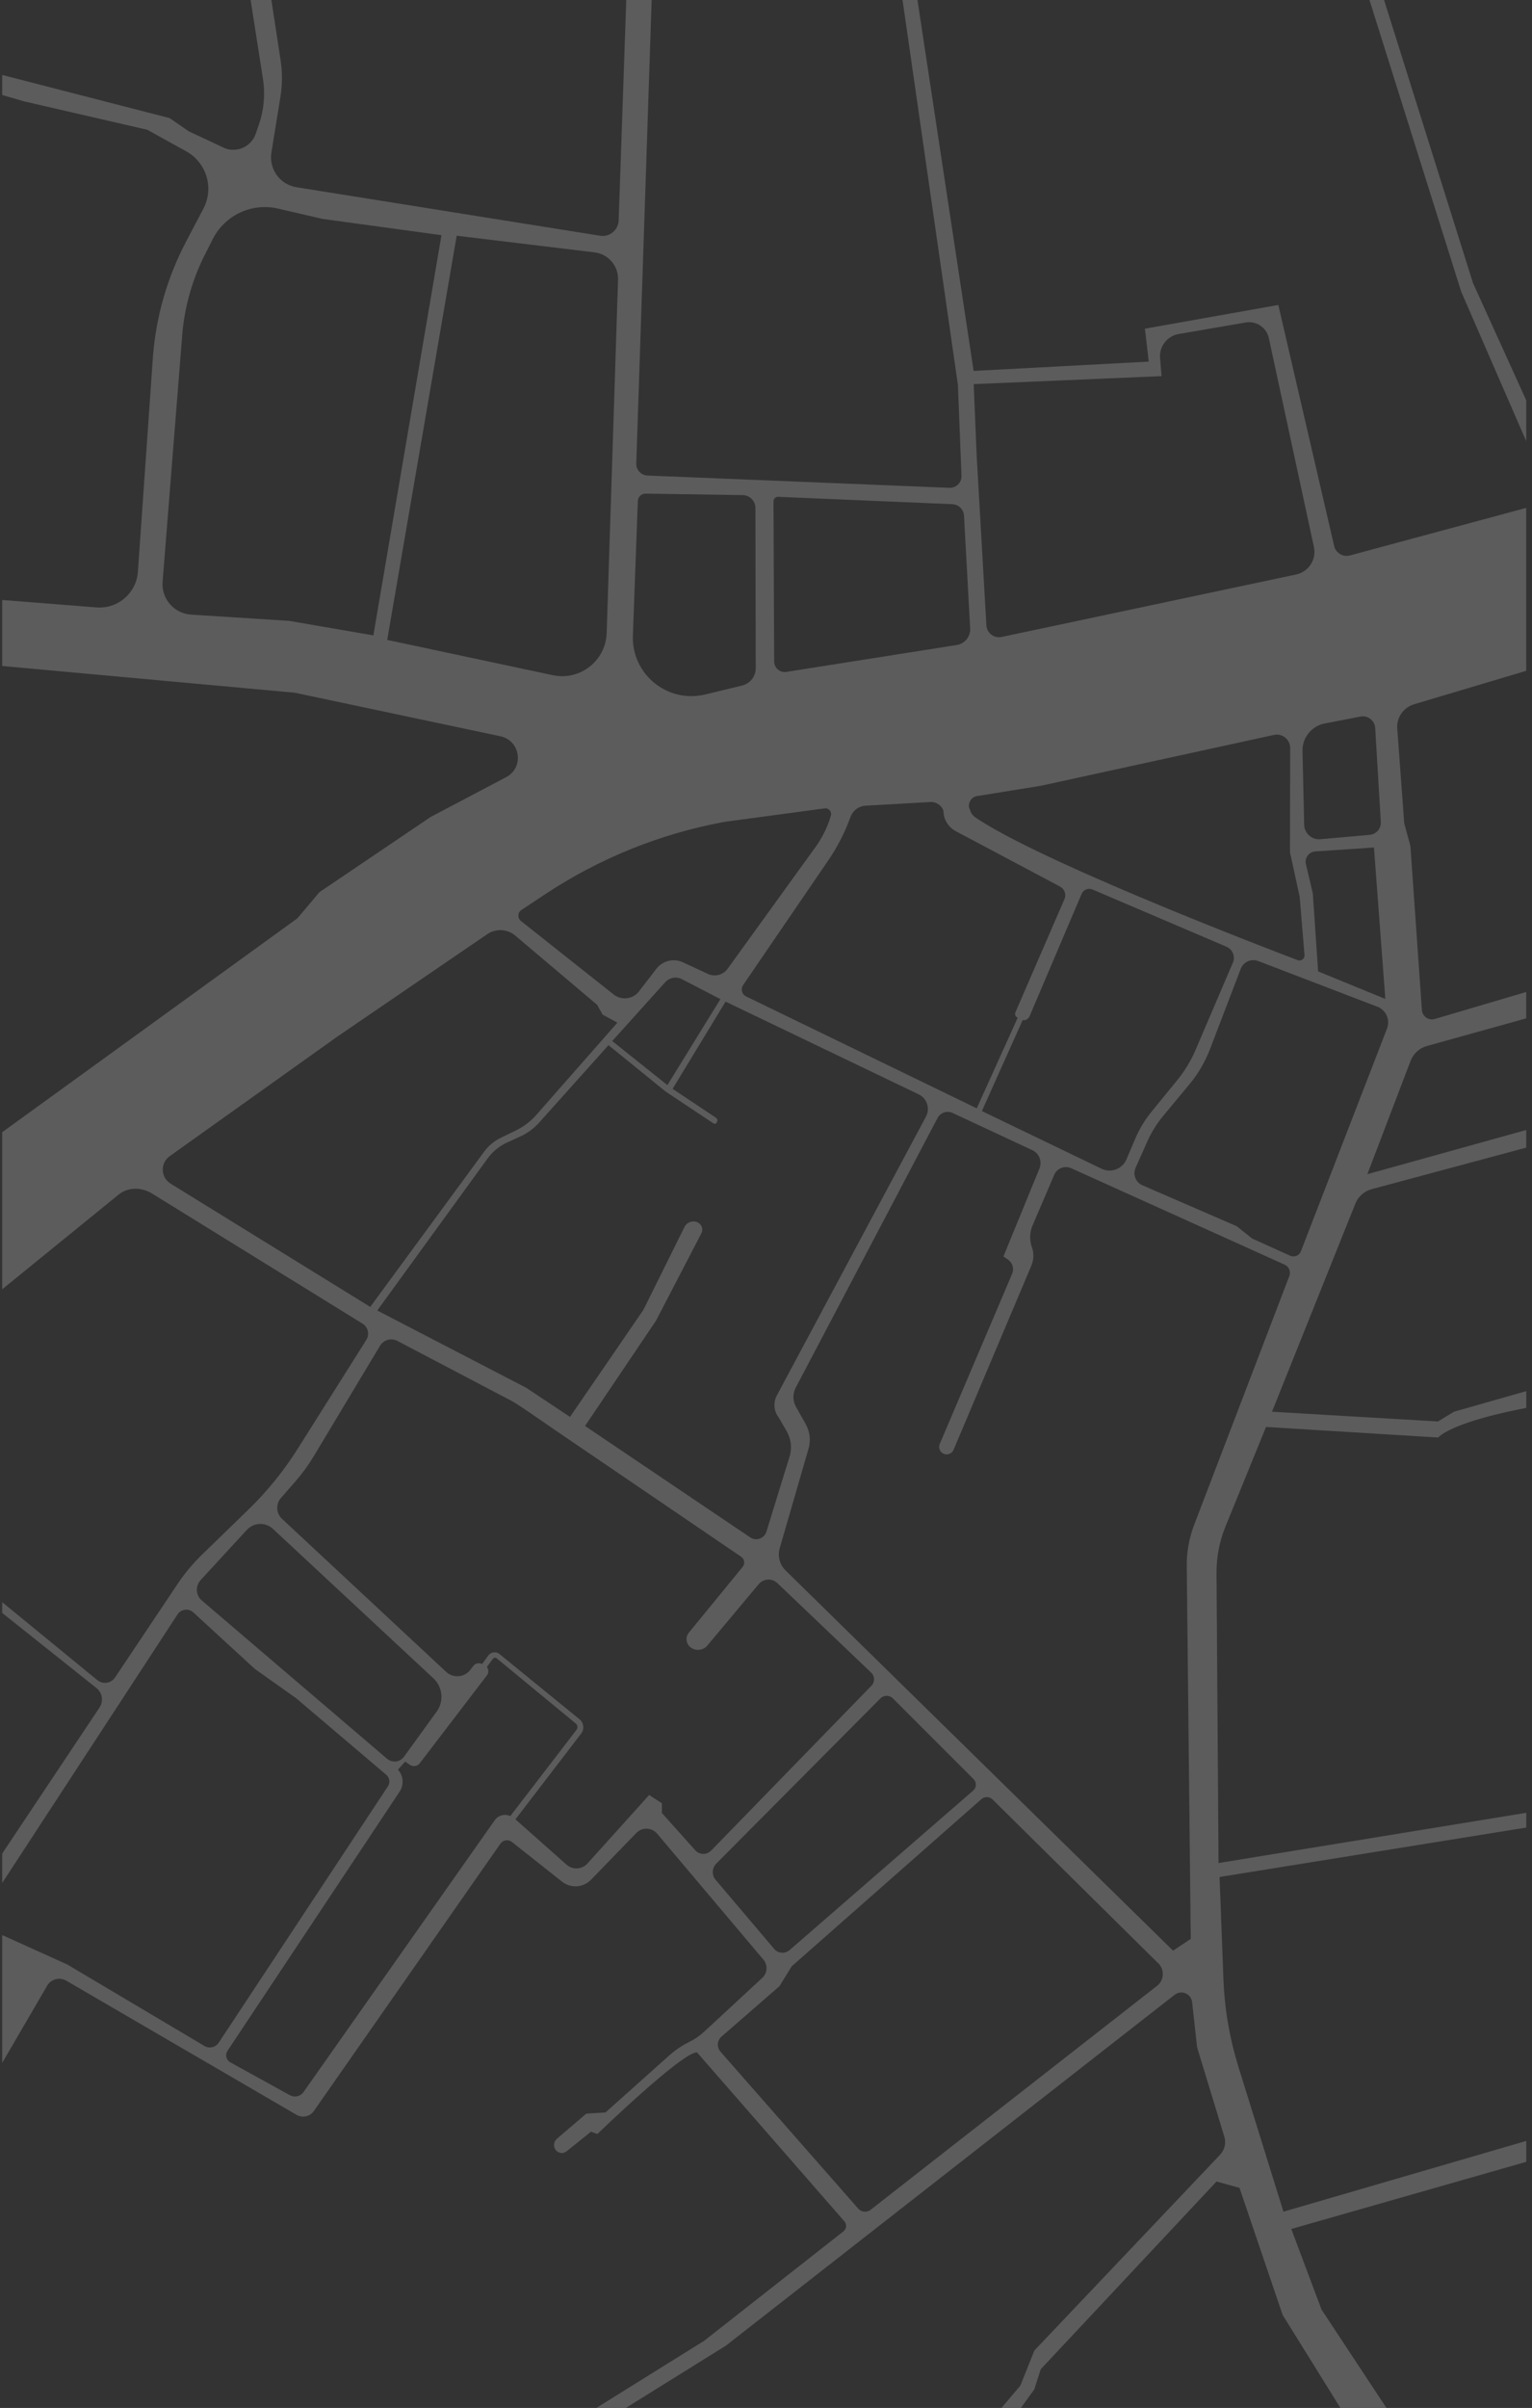 <?xml version="1.0" encoding="UTF-8"?><svg id="a" xmlns="http://www.w3.org/2000/svg" viewBox="0 0 598.38 939.92"><rect x="0" y="0" width="598.38" height="939.92" fill="#333333" stroke="none"/><defs>
<style>.c{fill:#fff;opacity:.2;}</style>
</defs><g class="b"><path class="c" d="M570.7,113.77L534.9,0h5.7l34.75,110.53,20.78,45.72v15.98l-25.43-58.45ZM59.13,465.72c-4.33-2.5-9.39-2.19-12.79,.57L.86,503.26v-61.32l115.29-83.48,8.61-10.21,43.42-29.34,30.01-15.82c6.59-4.06,4.86-14.08-2.71-15.69l-80.29-17L.86,259.96v-25.77l36.84,2.91c8.32,.66,15.58-5.6,16.16-13.92l5.93-84.64c1.28-15.43,5.65-30.45,12.85-44.15l6.8-12.95c4.22-8.04,1.25-17.98-6.7-22.37l-15.2-8.41L9.34,39.55,.86,37.09v-7.83l65.4,16.84,7.5,5.18,14.17,6.63c4.86,1.79,10.25-.77,11.94-5.66l1.26-3.64c1.97-5.7,2.51-11.8,1.58-17.77L97.89,0h8.11l3.6,23.53c.72,4.71,.7,9.51-.06,14.22l-3.53,21.8c-1.04,6.44,3.34,12.5,9.78,13.53l118.59,18.94c3.73,.59,7.13-2.21,7.26-5.98L244.61,0h9.92l-6.01,180.91c-.08,2.5,1.87,4.6,4.37,4.71l117.92,4.79c2.6,.11,4.77-1.98,4.74-4.58l-1.4-35.56L352.52,0h5.83l21.94,144.79,68.39-3.64-1.49-12.85,52.11-9.26,21.8,94.06c.64,2.77,3.45,4.45,6.19,3.71l68.83-18.56v63.6l-43.81,13.06c-4.15,1.24-6.88,5.19-6.56,9.51l2.73,36.97,2.41,8.83,4.49,64.07c.2,2.49,2.65,4.16,5.04,3.46l35.7-10.54v10.3l-38.79,10.79c-2.95,.82-5.33,3-6.4,5.87l-16.85,44.16,62.05-17.25v6.89l-60.4,16.22c-2.88,.77-5.23,2.86-6.34,5.63l-32.56,81.23,64.83,3.81,6.24-3.81,28.24-8.03v6.55c-6.91,1.3-28.1,5.67-34.47,11.55l-67.18-4.12-15.86,38.95c-2.33,5.73-3.51,11.87-3.47,18.05l.78,113.22,120.2-19.61v5.76l-119.79,19.3,1.51,39.91c.44,11.6,2.41,23.08,5.85,34.17l17.59,56.56,94.84-27.62v8.16l-91.78,26.21,11.82,31.47,25.32,38.35h-17.98l-22.54-36.27-16.84-49.59-8.98-2.49-68.67,73.29-2.48,7.8-5.24,7.26h-7.59l7.33-8.63,5.51-13.76,72.53-76.41c1.78-1.88,2.42-4.57,1.66-7.05l-10.64-34.88-1.94-17.63c-.36-3.3-4.21-4.92-6.83-2.88l-175.24,136.94-39.05,24.3h-11.53l42.03-26.16,54.43-42.73c1.22-.96,1.38-2.74,.37-3.9l-57.56-65.96c-5.63-.3-38.92,31.86-38.92,31.86l-2.5-.91-9.54,7.67c-1.18,.95-2.88,.85-3.95-.21-1.32-1.32-1.23-3.48,.18-4.69l11.48-9.82,7.51-.46,24.73-22.11c2.47-2.21,5.22-4.07,8.19-5.53h0c2.01-.99,3.87-2.27,5.52-3.8l22.81-21.11c2.01-1.86,2.2-4.97,.44-7.07l-41.45-49.1c-2.07-2.56-5.91-2.74-8.2-.37l-17.69,18.25c-3.03,3.12-7.93,3.45-11.34,.75l-19.55-15.47c-1.41-1.12-3.47-.82-4.51,.65l-72.86,104.34c-1.51,2.16-4.41,2.83-6.71,1.54l-90-52.4c-2.61-1.52-5.95-.64-7.47,1.97L.86,805.23v-49.9l25.4,11.48,53.59,31.81c1.9,1.13,4.36,.57,5.58-1.28l66.1-100.09c.94-1.43,.67-3.35-.64-4.46l-35.24-29.92-16.12-11.43-24-22.04c-1.86-1.71-4.81-1.34-6.2,.78L.86,735v-11.48l38.01-57.01c1.64-2.45,1.12-5.75-1.19-7.59L.86,629.59v-4.2l37.11,30.39c2.16,1.8,5.41,1.34,6.97-1l24.46-36.56c2.74-4.09,5.9-7.88,9.43-11.31l18.23-17.69c7.3-7.09,13.74-15.02,19.17-23.63l26.84-42.56c1.39-2.21,.67-5.14-1.6-6.44l-82.34-50.87Zm478.81-72.77l-46.5-17.82c-2.72-1.04-5.78,.32-6.82,3.04l-11.96,31.23c-1.94,5.07-4.7,9.79-8.17,13.96l-10.09,12.13c-2.56,3.08-4.68,6.49-6.31,10.15l-4.54,10.2c-1.17,2.62,.03,5.68,2.66,6.82l36.84,15.98,6.02,4.81,14.83,6.7c1.65,.75,3.59-.06,4.23-1.76l33.62-86.9c1.32-3.41-.38-7.25-3.8-8.56Zm-254.54-1.97l-20.69,34.03,17,11.33c.46,.31,.63,.89,.42,1.4l-.17,.4c-.21,.5-.82,.68-1.27,.38l-18.71-12.45-22.31-18.1-27.13,30.28c-2.04,2.26-4.52,4.08-7.29,5.35l-5.29,2.43c-2.98,1.37-5.55,3.48-7.48,6.14l-43.12,59.37,58.15,30.15,17.13,11.38,28.64-41.75,16.07-32.38c.96-1.93,3.3-2.72,5.23-1.75h0c1.55,.78,2.17,2.67,1.37,4.22l-17.74,34.13-27.7,41.07,64.46,43.46c2.38,1.65,5.67,.45,6.43-2.35l9.09-29.47c.9-3.24,.45-6.71-1.24-9.62l-3.07-5.28c-1.94-2.47-2.24-5.86-.76-8.64l58.25-108.85c1.71-3.19,.4-7.17-2.88-8.71l-75.37-36.17Zm-22.72,32.57l20.7-33.55-14.8-7.67c-2.23-1.28-5.05-.83-6.77,1.08l-20.68,22.95,21.54,17.2Zm77.85-109.09c-2.84,0-5.37,1.78-6.34,4.45h0c-2.16,5.96-5.06,11.63-8.64,16.87l-33.32,48.77c-1.02,1.54-.44,3.63,1.23,4.42l90.04,43.65,16.01-35.38c-.84-.3-1.26-1.24-.92-2.06l19.16-44.18c.8-1.84,.06-3.99-1.71-4.94l-40.73-21.62c-2.96-1.57-4.82-4.66-4.82-8.01h0c-.84-2.26-3.13-3.64-5.52-3.34l-24.45,1.38Zm44.99,119.24l46.74,22.5c3.68,1.79,8.1,.13,9.7-3.63l3.5-8.2c1.6-3.75,3.72-7.25,6.29-10.4l10.14-12.43c2.87-3.52,5.23-7.42,7.02-11.59l14.63-34.15c1.05-2.44-.1-5.27-2.56-6.29l-52.29-22.32c-1.67-.69-3.59,.12-4.25,1.8l-20.25,47.56c-.43,1.09-1.62,1.93-2.74,1.61l-15.93,35.51Zm157.57-43.77l-4.44-59.11-22.9,1.52c-2.58,.17-4.34,2.67-3.63,5.16l2.65,11.27,2.07,30.4,26.26,10.76Zm-23.67-107.53c-5.13,.99-8.8,5.54-8.68,10.77l.65,28.74c.08,3.36,2.98,5.96,6.33,5.67l19.29-1.71c2.56-.23,4.47-2.45,4.32-5.01l-2.2-36.71c-.17-2.91-2.87-5-5.73-4.45l-13.98,2.7Zm-137.1-132.45l1.12,27.28,3.83,66.85c.17,3.02,3,5.18,5.96,4.55l114.96-24.37c4.92-1.01,8.07-5.84,7.01-10.75l-17.61-81.54c-.89-4.12-4.87-6.8-9.02-6.09l-26.2,4.5c-4.48,.77-7.63,4.84-7.26,9.37l.58,7.07-73.38,3.12Zm1.14,160.81c-2.53,.43-3.48,3.51-2.84,4.77l.64,1.67c.84,1.36,1.66,1.88,3.53,3.07,29.41,18.8,123.99,54.48,123.99,54.48,1.34,.59,2.83-.45,2.74-1.91l-1.88-22.77-3.79-17.42,.08-40.65c0-3.35-3.08-5.84-6.35-5.13l-90.94,19.83-25.17,4.07Zm-79.35-115.08l.27,62.53c.01,2.53,2.27,4.45,4.77,4.06l66.54-10.5c3.15-.5,5.42-3.3,5.24-6.49l-2.4-43.97c-.13-2.45-2.11-4.4-4.56-4.51l-68.04-2.87c-.99-.04-1.81,.75-1.81,1.74Zm-26.71,75.41l14.43-3.49c3.15-.76,5.36-3.58,5.35-6.82l-.13-62.51c0-2.74-2.2-4.96-4.94-5.01l-37.95-.58c-1.62-.02-2.97,1.25-3.03,2.87l-1.93,52.49c-.56,15.12,13.49,26.6,28.2,23.04Zm43.03,59.69c2.42-3.35,4.33-7.04,5.66-10.95l.33-1.18c.72-1.61-.63-3.38-2.37-3.1l-38.92,5.23c-25.03,4.58-48.87,14.17-70.09,28.21l-9.35,6.18c-1.54,1-1.63,3.22-.19,4.35l36.18,28.66c3.07,2.43,7.53,1.88,9.91-1.22l6.77-8.8c2.44-3.17,6.75-4.22,10.38-2.54l10.09,4.69c2.72,1.06,5.82,.11,7.47-2.31l34.12-47.22Zm-172.6-82.77l26.6-156.21-46.45-6.35-17.39-4.03c-10.23-2.37-20.76,2.55-25.5,11.93l-3.88,7.69c-4.71,9.86-7.49,20.54-8.17,31.46l-7.53,94.57c-.53,6.64,4.48,12.42,11.13,12.84l38.24,2.43,32.95,5.67Zm70.12,15.54c10.67,2.27,20.77-5.73,21.01-16.63l4.44-137.73c.17-5.4-3.81-10.03-9.17-10.68l-53.85-6.5-27.14,157.77,64.71,13.78Zm-71.34,246.59l44.47-60.58c1.71-2.33,3.96-4.2,6.56-5.46l5.81-2.81c3.06-1.48,5.8-3.56,8.04-6.11l31.66-36-5.76-3.12-2.16-3.84-31.99-27.03c-3.09-2.61-7.55-2.84-10.9-.56l-58.7,40.08-65.37,46.6c-3.77,2.69-3.55,8.36,.42,10.74l77.92,48.08Zm13.17,175.6l12.77-17.62c2.92-4.03,2.38-9.61-1.27-13.01l-62.66-58.32c-2.93-2.72-7.51-2.55-10.22,.39l-18.04,19.6c-2.13,2.31-1.91,5.93,.48,7.96l72.34,61.77c2.01,1.71,5.05,1.35,6.59-.78Zm67.36-10.45c.62-.79,.49-1.93-.28-2.56l-30.85-25.42c-.46-.38-1.13-.29-1.49,.18l-2.36,3.18c.76,.97,.76,2.33,.01,3.31l-26.2,34.27c-.93,1.22-2.66,1.49-3.92,.61l-1.78-1.25-2.85,3.14c2.17,2.37,2.45,5.91,.67,8.59l-67.22,101.16c-1.03,1.54-.51,3.64,1.11,4.53l23.26,12.81c1.82,1,4.11,.48,5.31-1.23l74.69-106.1c1.37-1.94,3.93-2.63,6.08-1.63l25.8-33.58Zm52.57,47.12l62.67-64.42c1.41-1.45,1.34-3.78-.15-5.14l-36.61-34.9c-2.09-2-5.44-1.8-7.29,.43l-20.05,23.93c-1.71,2.04-4.75,2.28-6.76,.54-1.67-1.45-1.85-3.98-.39-5.65l20.87-25.5c1.08-1.24,.83-3.15-.54-4.06l-72.87-49.57c-2.87-1.95-13.44-9.4-16.48-11.09l-44.79-23.51c-2.42-1.34-5.46-.53-6.89,1.84l-25.85,43.06c-2.11,3.51-4.53,6.83-7.22,9.91l-5.63,6.43c-2.08,2.38-1.9,5.97,.39,8.13l64.15,59.76c2.76,2.57,7.13,2.2,9.42-.79l1.17-1.53c.81-1.06,2.28-1.38,3.45-.75h0l2.44-3.35c1.02-1.39,2.99-1.65,4.33-.56l31.27,25.47c1.66,1.35,1.97,3.76,.72,5.49l-25.74,33.58,19.94,17.68c2.39,2.12,6.05,1.92,8.19-.46l24.09-26.72,4.97,3.21v3.8l13.04,14.57c1.61,1.8,4.42,1.88,6.12,.16Zm24.56,38.2c1.51,1.91,4.31,2.17,6.15,.57l71.68-62.24c1.35-1.16,1.42-3.21,.17-4.47l-31.53-31.53c-1.34-1.34-3.51-1.34-4.85,0l-64.11,64.49c-1.7,1.71-1.83,4.42-.31,6.28l22.81,26.9Zm150.16,5.78l-64.72-63.96c-1.2-1.2-3.13-1.26-4.4-.14l-74.05,65.21-4.8,7.77-22.73,19.77c-1.67,1.54-1.8,4.12-.31,5.82l53.83,61.29c1.24,1.38,3.34,1.56,4.8,.42l111.88-87.42c2.78-2.17,3.02-6.3,.51-8.78Zm51.14-268.26c.7-1.74-.1-3.72-1.81-4.49l-83.34-37.63c-2.55-1.17-5.56,0-6.66,2.57l-8.46,19.78c-1.15,2.69-1.24,5.72-.25,8.48,.83,2.32,.76,4.86-.19,7.13l-30.41,71.95c-.66,1.57-2.51,2.24-4.03,1.47-1.37-.7-1.97-2.34-1.37-3.76l28.27-66.41c.85-2,.18-4.31-1.61-5.55l-1.78-1.23,14.07-34.33c1.13-2.75-.1-5.9-2.8-7.16l-31.12-14.52c-2.18-1.02-4.78-.14-5.9,1.99l-55.38,105.24c-1.23,2.34-1.2,5.15,.1,7.46l3.82,6.82c1.62,2.9,2.01,6.32,1.09,9.51l-11.26,38.87c-.9,3.11,0,6.46,2.31,8.71l151.33,148.39,6.9-4.6-1.55-144.49c-.2-5.97,.83-11.92,3.02-17.48l37.02-96.72Z"/></g></svg>